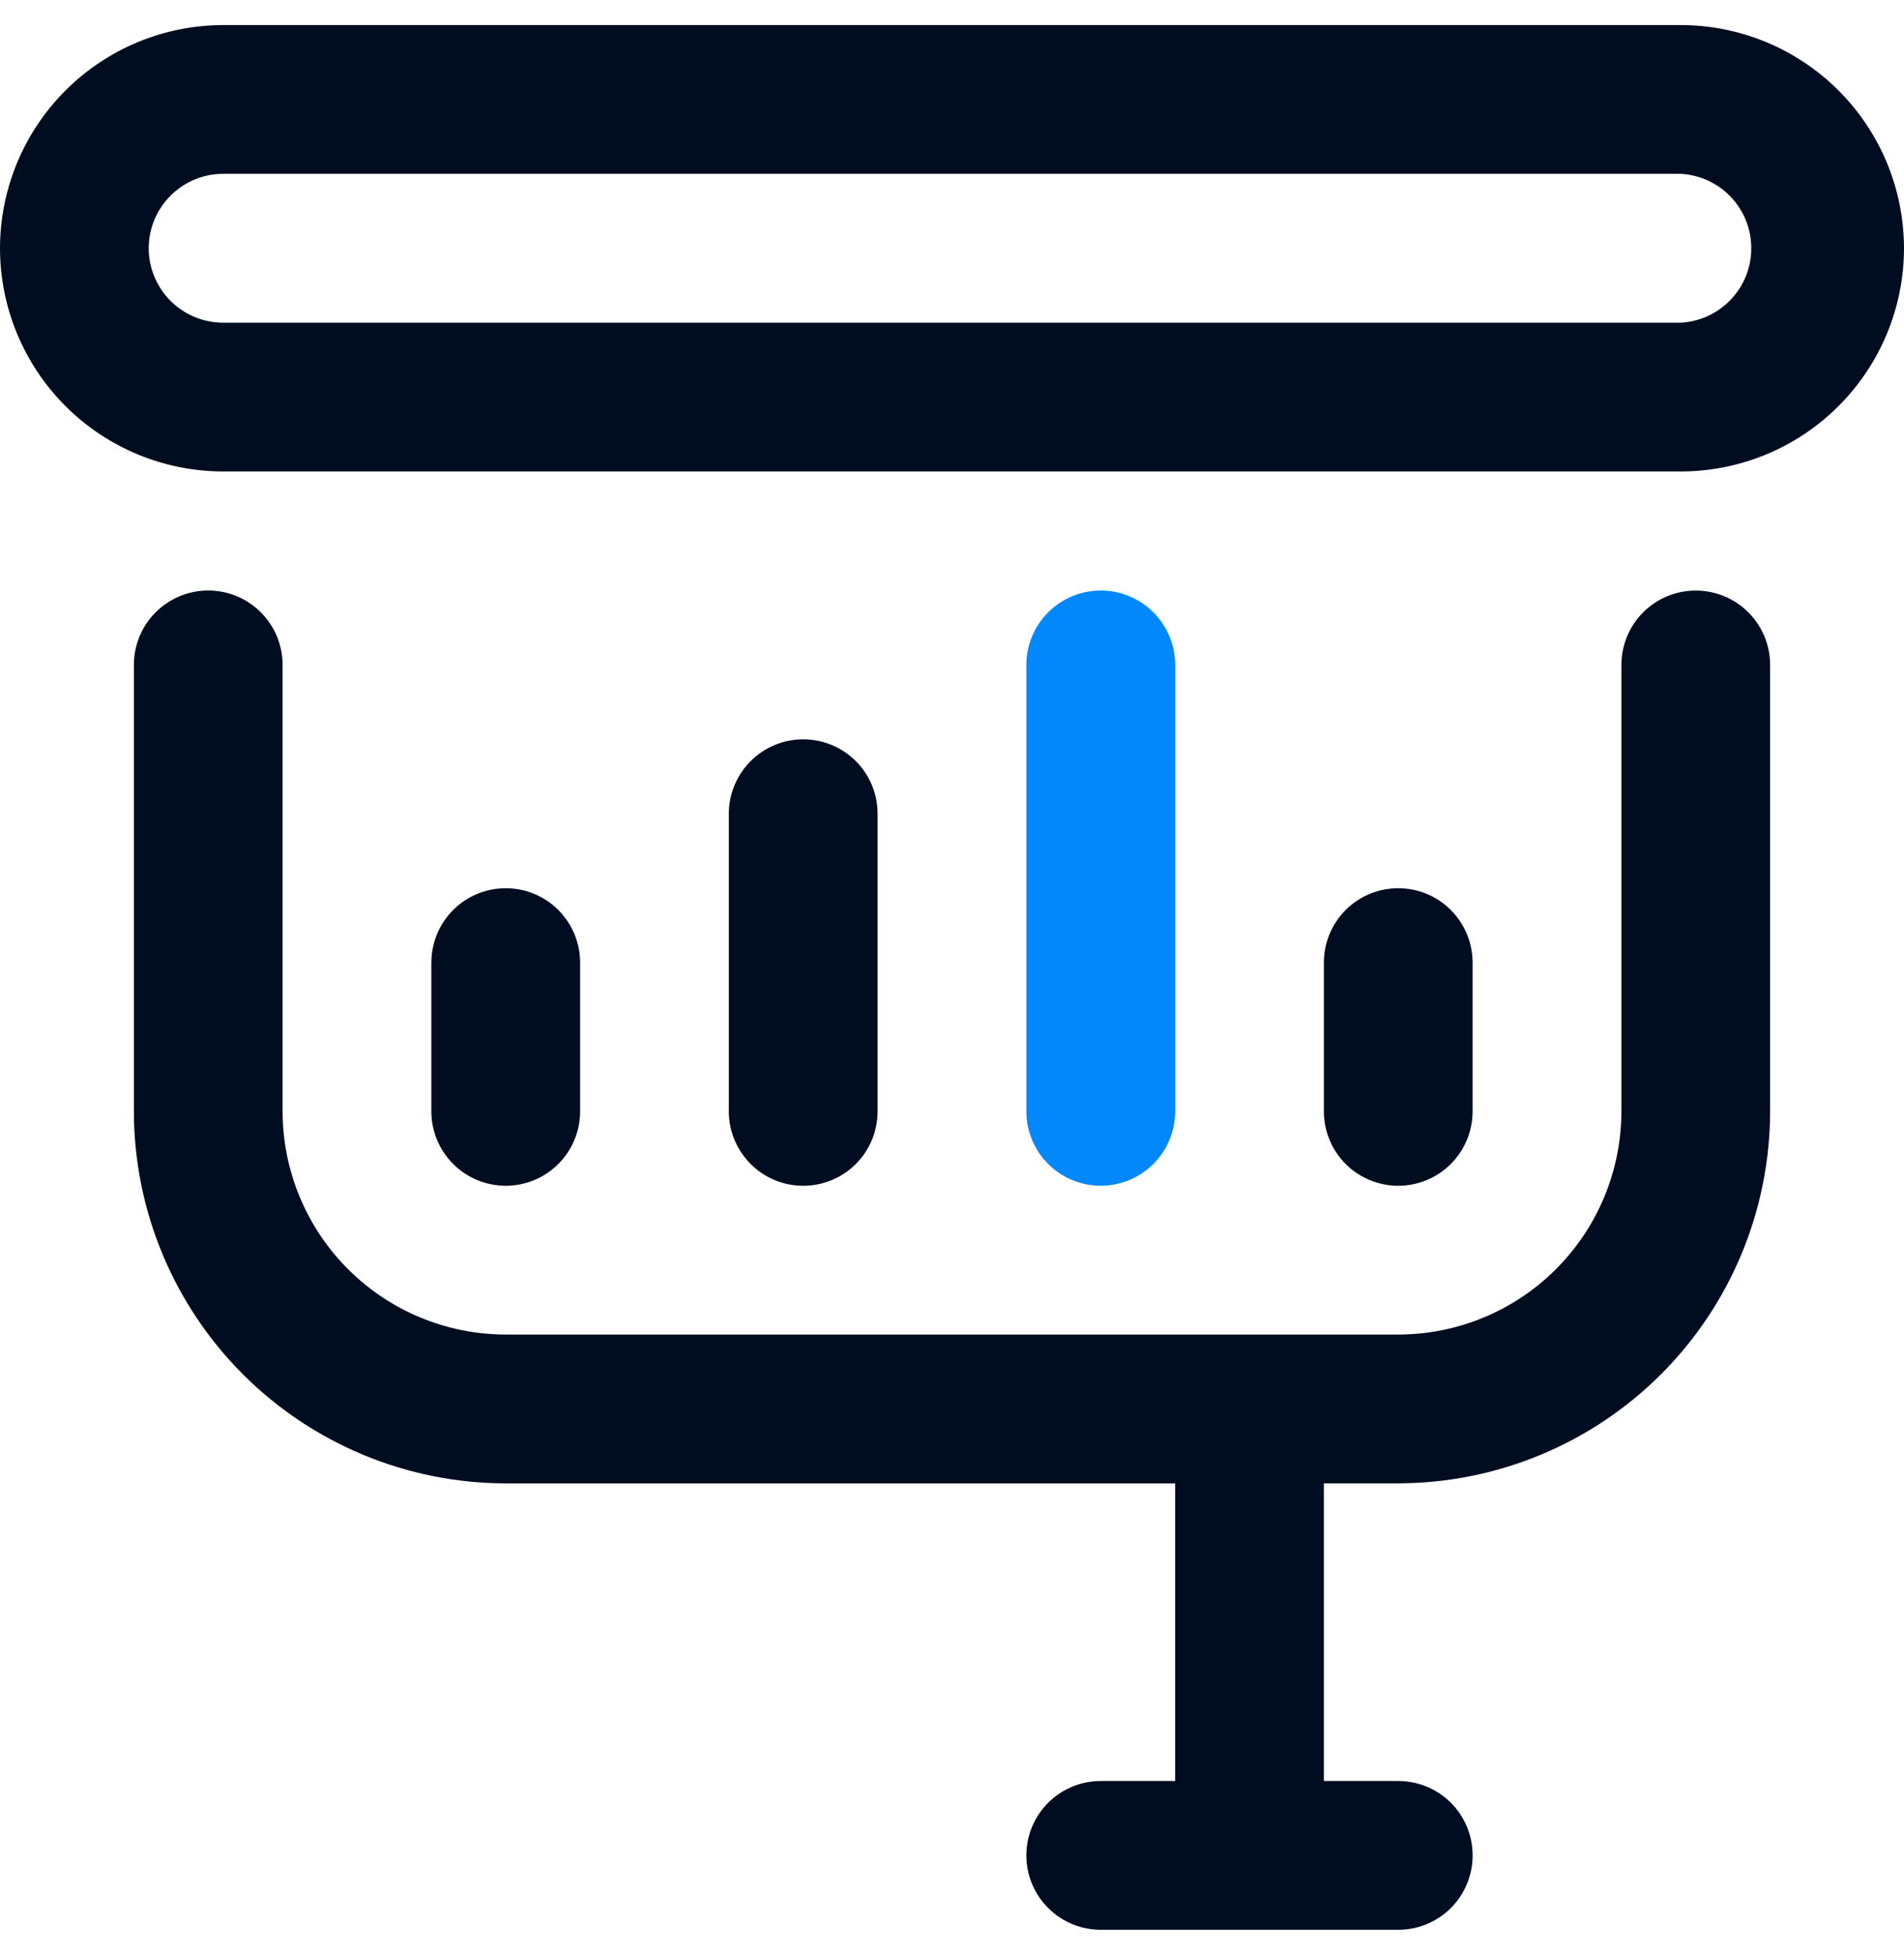 <svg width="38" height="39" viewBox="0 0 38 39" fill="none" xmlns="http://www.w3.org/2000/svg">
<g clip-path="url(#clip0_6822_4897)">
<path d="M21.968 23.656C22.788 23.656 23.454 22.992 23.454 22.172V13.266C23.454 12.872 23.297 12.495 23.019 12.216C22.741 11.938 22.363 11.781 21.969 11.781C21.575 11.781 21.198 11.938 20.919 12.216C20.641 12.495 20.484 12.872 20.484 13.266V22.172C20.484 22.992 21.149 23.656 21.968 23.656Z" fill="#0388FC"/>
<path d="M33.546 0.5H4.454C3.273 0.501 2.141 0.971 1.306 1.806C0.471 2.641 0.001 3.773 0 4.954C0.001 6.134 0.471 7.266 1.306 8.101C2.141 8.936 3.273 9.405 4.454 9.406H33.546C34.727 9.405 35.859 8.936 36.694 8.101C37.529 7.266 37.999 6.134 38 4.954C37.999 3.773 37.529 2.641 36.694 1.806C35.859 0.971 34.727 0.501 33.546 0.5ZM33.546 6.438H4.454C4.06 6.437 3.683 6.281 3.404 6.003C3.126 5.725 2.969 5.347 2.968 4.954C2.968 4.135 3.635 3.468 4.454 3.468H33.546C33.926 3.489 34.284 3.654 34.545 3.93C34.807 4.206 34.952 4.572 34.952 4.953C34.952 5.333 34.807 5.699 34.545 5.975C34.284 6.251 33.926 6.417 33.546 6.438ZM4.156 11.781C3.336 11.781 2.672 12.446 2.672 13.266V22.172C2.674 24.14 3.457 26.026 4.848 27.418C6.24 28.809 8.126 29.592 10.094 29.594H23.454V35.532H21.968C21.575 35.532 21.197 35.688 20.919 35.966C20.64 36.245 20.484 36.622 20.484 37.016C20.484 37.41 20.64 37.787 20.919 38.065C21.197 38.344 21.575 38.5 21.968 38.5H27.907C28.301 38.5 28.678 38.344 28.957 38.065C29.235 37.787 29.391 37.41 29.391 37.016C29.391 36.622 29.235 36.245 28.957 35.966C28.678 35.688 28.301 35.532 27.907 35.532H26.422V29.593H27.906C29.874 29.59 31.76 28.808 33.151 27.417C34.543 26.026 35.325 24.14 35.328 22.172V13.266C35.328 12.872 35.172 12.495 34.893 12.216C34.615 11.938 34.237 11.782 33.844 11.782C33.45 11.782 33.073 11.938 32.794 12.216C32.516 12.495 32.36 12.872 32.36 13.266V22.172C32.359 23.353 31.889 24.485 31.054 25.32C30.219 26.155 29.087 26.624 27.906 26.625H10.094C8.913 26.624 7.781 26.155 6.946 25.32C6.111 24.485 5.641 23.353 5.64 22.172V13.266C5.64 12.446 4.976 11.781 4.156 11.781Z" fill="#000D21"/>
<path d="M11.578 22.171V19.204C11.578 18.811 11.421 18.433 11.143 18.155C10.865 17.876 10.487 17.72 10.094 17.72C9.7 17.72 9.322 17.876 9.044 18.155C8.766 18.433 8.609 18.811 8.609 19.204V22.172C8.609 22.566 8.766 22.944 9.044 23.222C9.322 23.5 9.7 23.657 10.094 23.657C10.487 23.657 10.865 23.5 11.143 23.222C11.421 22.944 11.578 22.566 11.578 22.172V22.171ZM17.515 22.171V16.235C17.515 15.841 17.359 15.463 17.081 15.185C16.802 14.906 16.424 14.75 16.031 14.75C15.637 14.75 15.259 14.906 14.981 15.185C14.703 15.463 14.546 15.841 14.546 16.235V22.172C14.546 22.566 14.703 22.944 14.981 23.222C15.259 23.501 15.637 23.657 16.031 23.657C16.424 23.657 16.802 23.501 17.081 23.222C17.359 22.944 17.515 22.566 17.515 22.172V22.171ZM29.39 22.171V19.204C29.39 18.811 29.234 18.433 28.955 18.155C28.677 17.876 28.299 17.72 27.906 17.72C27.512 17.72 27.135 17.876 26.856 18.155C26.578 18.433 26.422 18.811 26.422 19.204V22.172C26.422 22.566 26.578 22.944 26.856 23.222C27.135 23.5 27.512 23.657 27.906 23.657C28.299 23.657 28.677 23.5 28.955 23.222C29.234 22.944 29.39 22.566 29.39 22.172V22.171Z" fill="#000D21"/>
</g>
<defs>
<clipPath id="clip0_6822_4897">
<rect width="38" height="38" fill="white" transform="translate(0 0.5)"/>
</clipPath>
</defs>
</svg>
